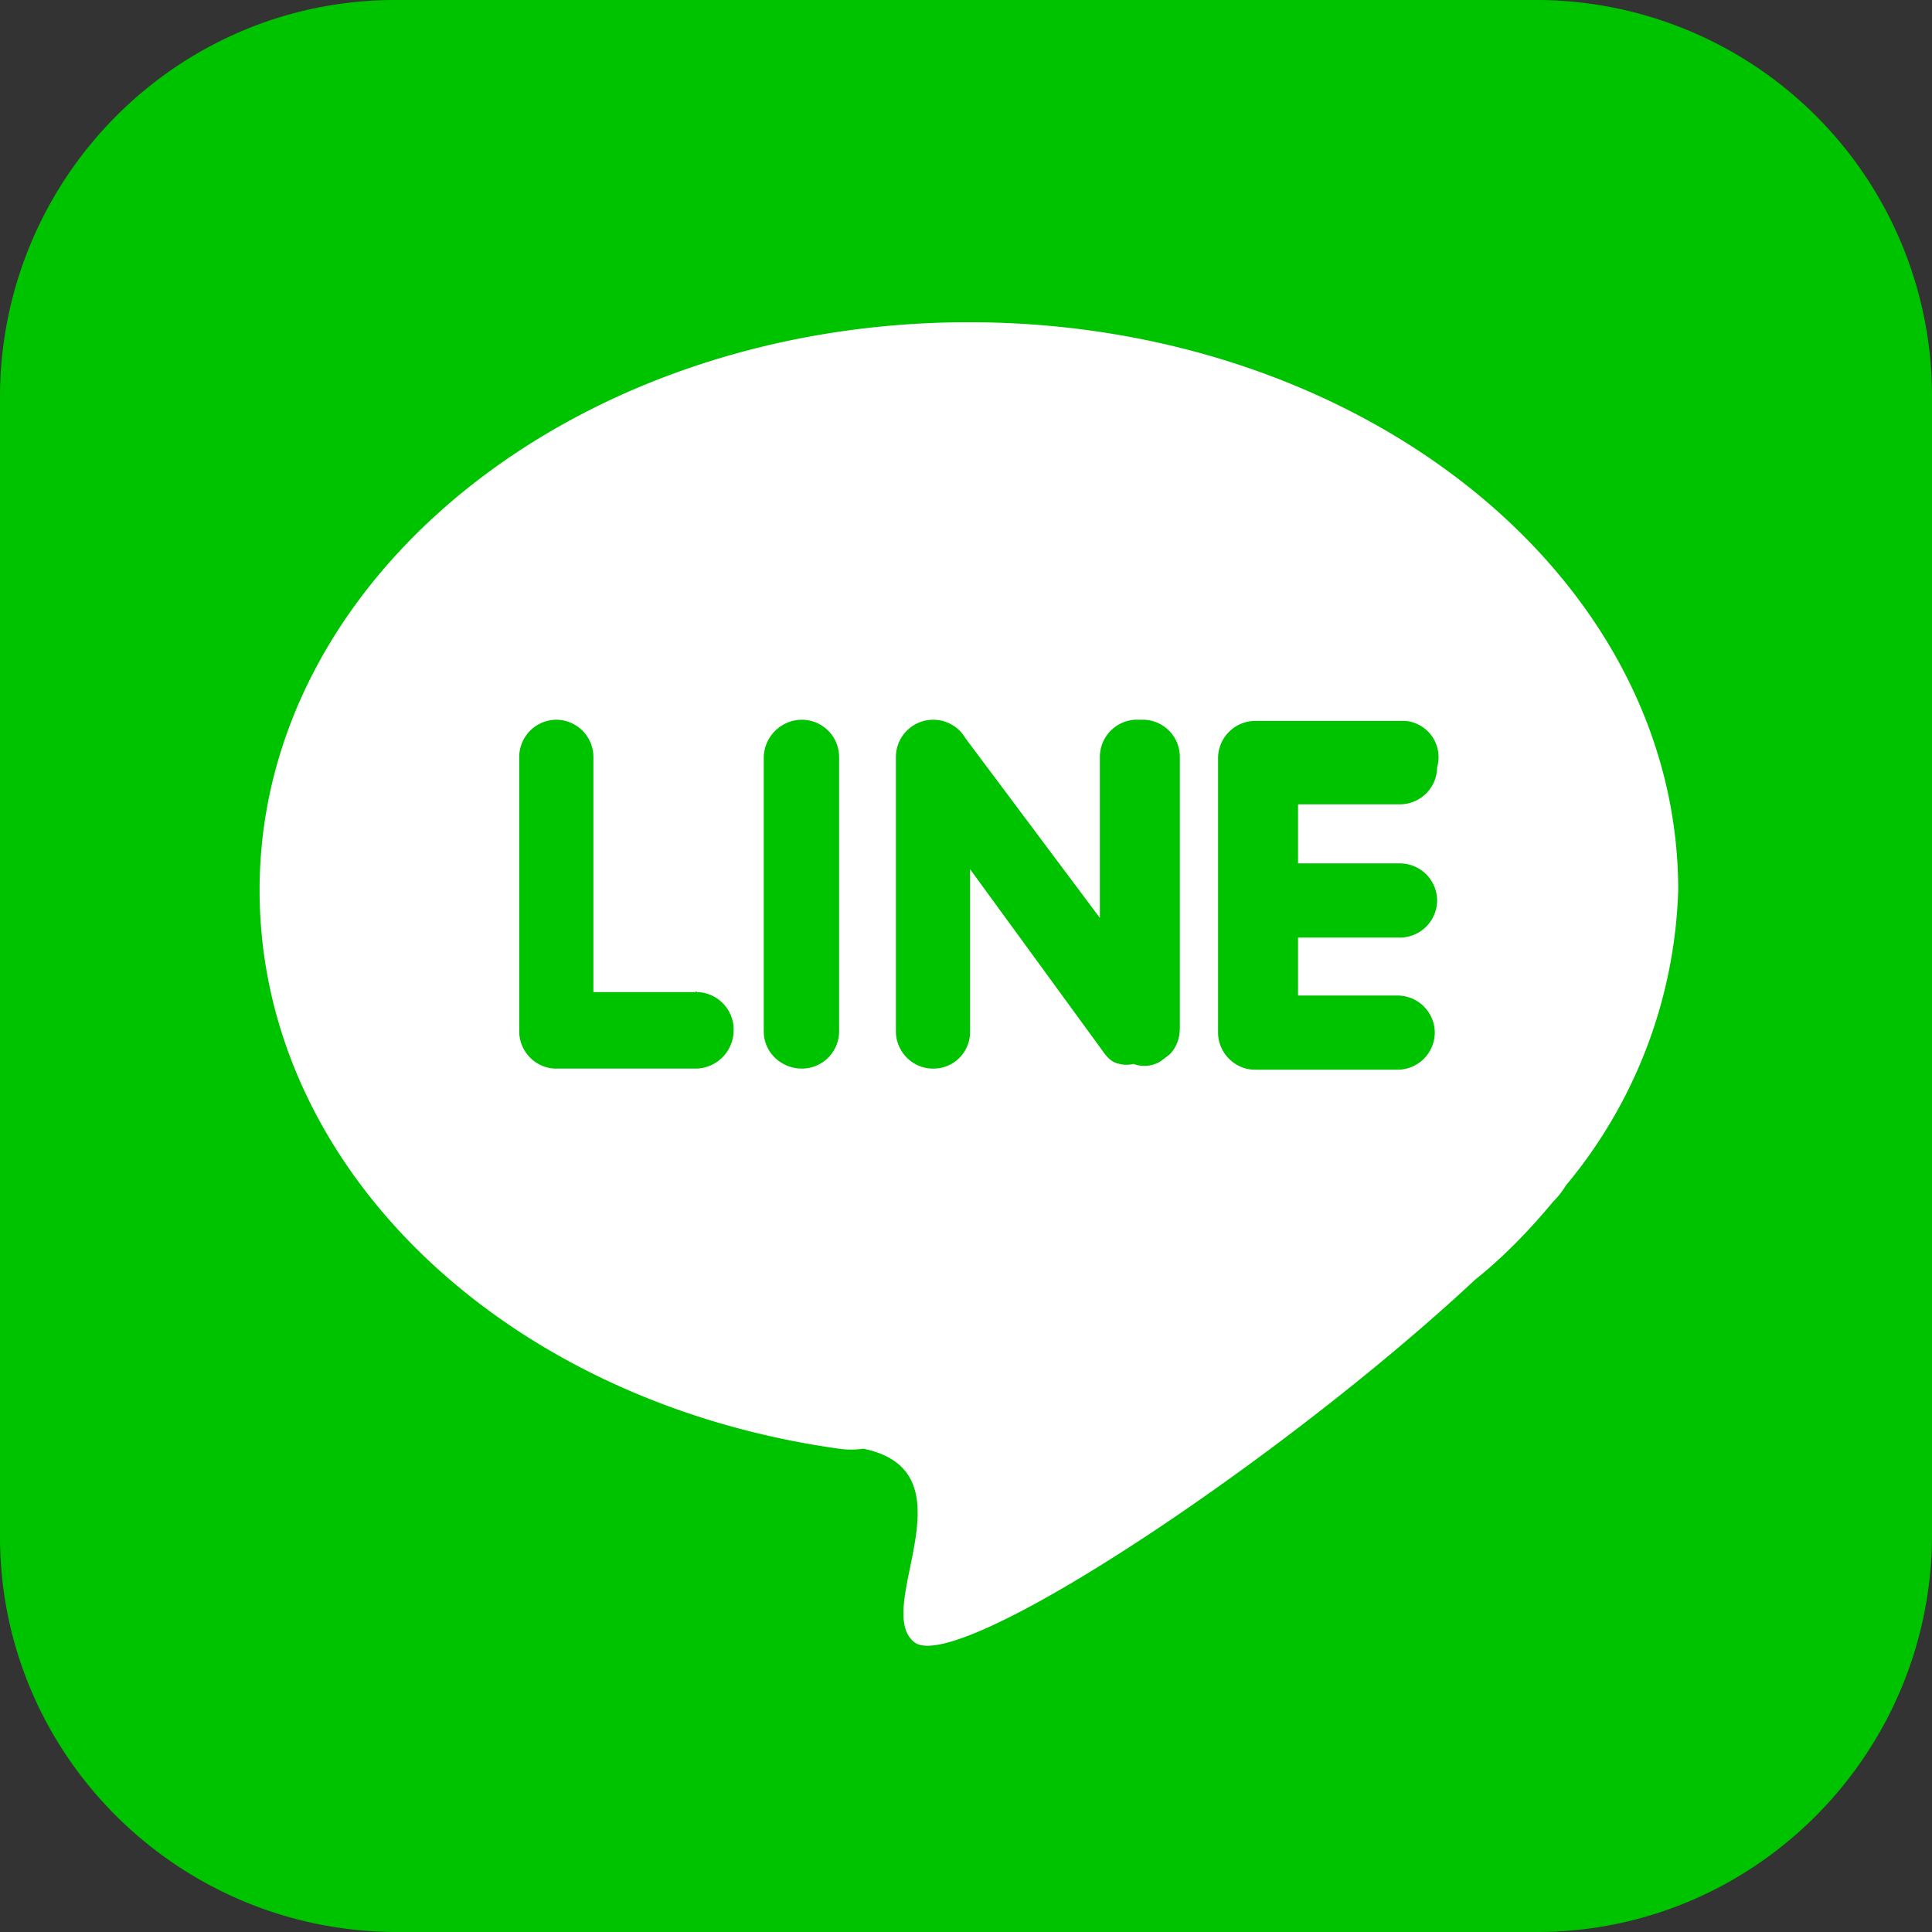 ﻿<svg t="1744167044852" class="icon" viewBox="0 0 1024 1024" version="1.1" xmlns="http://www.w3.org/2000/svg" p-id="17989" width="200" height="200">
	<rect x="0" y="0" width="1024" height="1024" fill="#333333" stroke="none"/>
	<path d="M73.143 73.143h877.714v877.714H73.143z" fill="#FFFFFF" p-id="17990"></path>
	<path d="M602.624 381.44a19.785 19.785 0 0 0-19.675 19.675v85.394l-71.241-95.232a19.785 19.785 0 0 0-36.864 9.838v145.591c0 10.459 8.594 19.675 19.639 19.675a19.383 19.383 0 0 0 19.675-19.675v-86.016l71.241 97.682c1.829 2.45 4.315 4.937 8.009 5.522a14.994 14.994 0 0 0 7.351 0 16.457 16.457 0 0 0 14.117-1.207l4.937-3.694c3.657-3.657 5.522-8.594 5.522-14.117v-143.726a19.675 19.675 0 0 0-19.017-19.675h-3.694z m-234.057 144.384H314.514v-124.709a19.785 19.785 0 0 0-19.675-19.639 19.785 19.785 0 0 0-19.639 19.639v145.591c0 10.459 8.594 19.675 19.639 19.675h73.728a20.334 20.334 0 0 0 20.261-19.675 19.931 19.931 0 0 0-19.017-20.882c-0.622 0-1.243-0.622-1.243 0z m56.503-144.347a20.334 20.334 0 0 0-20.261 19.639v145.591c0 11.045 9.216 19.675 20.261 19.675a19.785 19.785 0 0 0 19.675-19.675v-145.554a19.785 19.785 0 0 0-19.675-19.675zM813.934 0H209.481C93.989 0 0.622 93.989 0 209.481v605.038C0 930.011 93.989 1023.378 209.481 1024h605.038c115.493 0 208.859-93.989 209.481-209.481V209.481A209.847 209.847 0 0 0 813.934 0z m15.945 628.407c-1.829 3.072-4.279 6.144-6.766 8.594-12.251 14.738-25.783 28.891-41.143 41.143-102.583 95.817-274.578 210.103-297.326 192.293-22.674-17.81 32.549-90.331-27.026-102.583a45.349 45.349 0 0 1-12.873 0c-176.274-24.576-307.163-148.041-307.163-296.082 0-166.473 168.338-300.983 375.954-300.983s375.954 134.51 375.954 300.983a256.475 256.475 0 0 1-59.611 156.635z m-87.223-246.309h-77.385a19.785 19.785 0 0 0-19.675 19.639v145.554c0 10.459 8.594 19.675 19.675 19.675h75.557a19.785 19.785 0 0 0 19.639-19.639 19.785 19.785 0 0 0-19.639-19.675h-52.846v-30.72h54.053a19.785 19.785 0 0 0 19.675-19.639 19.785 19.785 0 0 0-19.675-19.675h-54.053v-31.305h54.053a19.785 19.785 0 0 0 19.675-19.675 19.273 19.273 0 0 0-13.531-23.954c-1.829-0.585-3.657-0.585-5.486-0.585z" fill="#00C300" p-id="17991"></path>
</svg>